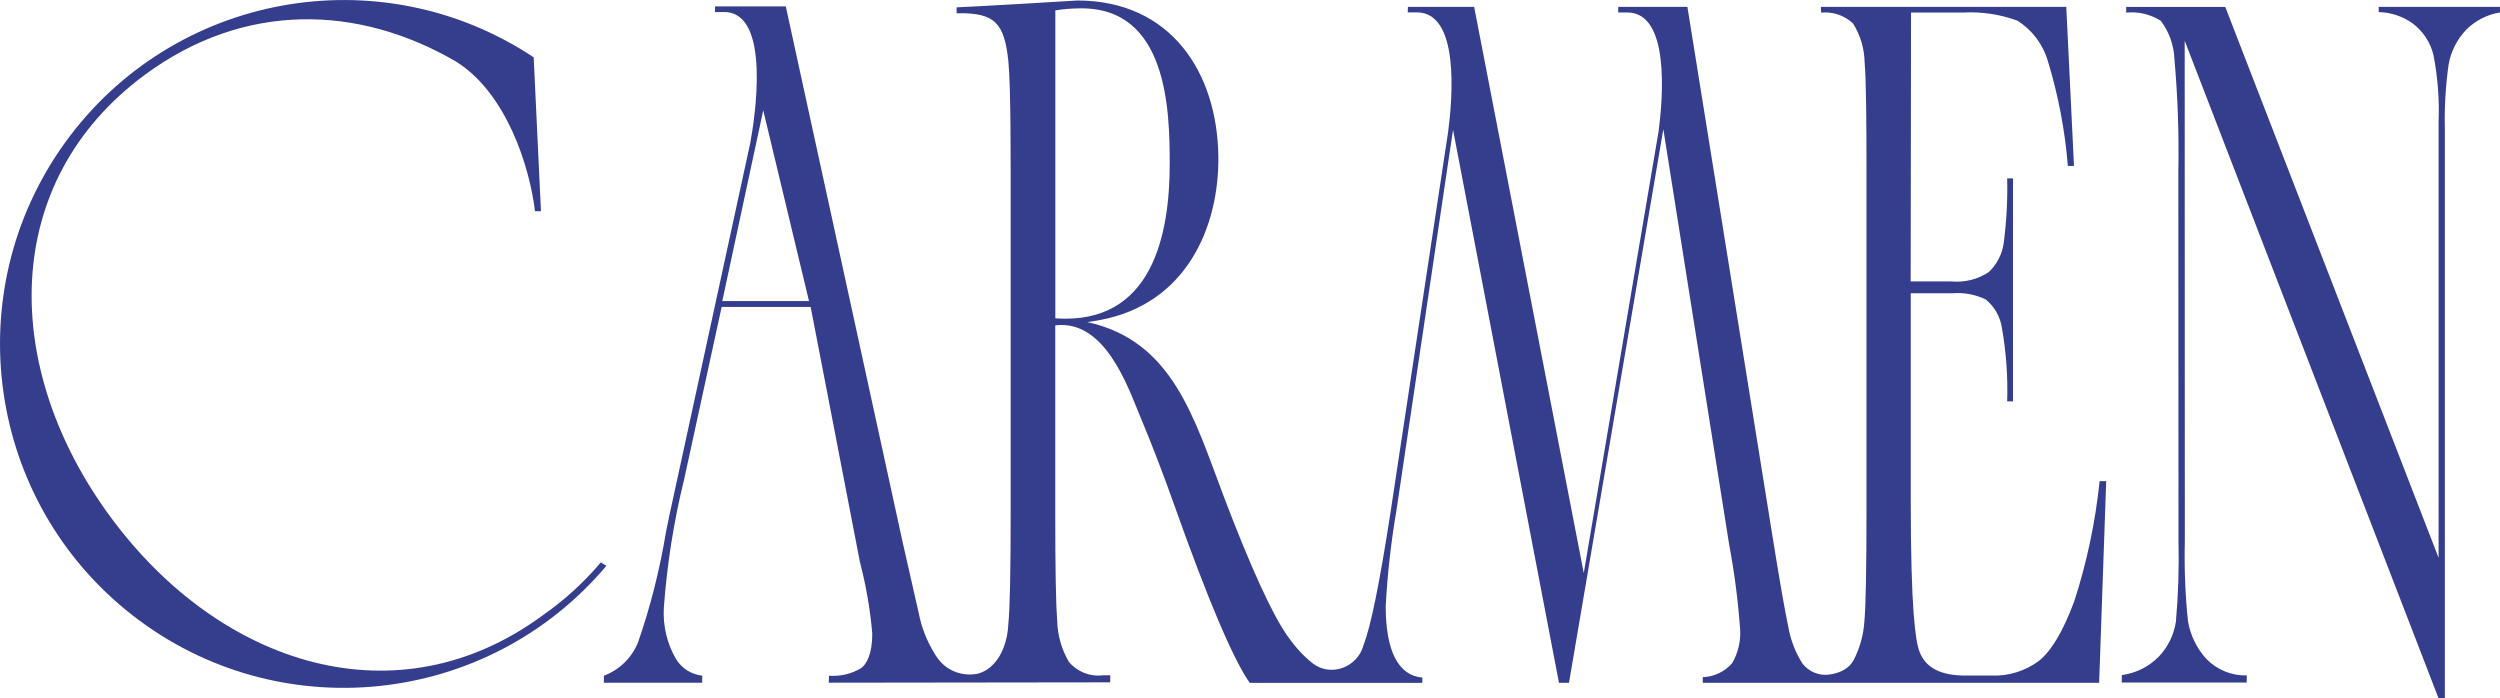 <?xml version="1.0" encoding="utf-8"?>
<svg xmlns="http://www.w3.org/2000/svg" fill="none" height="100%" overflow="visible" preserveAspectRatio="none" style="display: block;" viewBox="0 0 580 162" width="100%">
<g clip-path="url(#clip0_0_18)" id="Layer_1">
<path d="M140.703 131.253C113.064 164.008 64.491 169.076 30.699 142.712C-3.076 116.348 -9.999 67.969 15.032 33.173C40.062 -1.606 88.1 -10.388 123.815 13.299L125.504 48.998H124.116C122.912 38.744 117.512 21.597 105.824 14.303C83.201 1.088 56.682 0.318 33.592 17.364C-0.117 42.273 0.167 85.417 25.683 119.995C51.198 154.573 92.331 167.571 126.039 142.662C130.988 139.199 135.486 135.101 139.382 130.483L140.703 131.27V131.253Z" fill="#353D8D" id="Vector"/>
<path d="M487.118 111.58C486.131 121.099 484.158 130.483 481.199 139.584C478.624 146.493 475.848 151.126 472.955 153.385C469.812 155.693 465.966 156.881 462.07 156.73H455.967C450.199 156.73 446.704 154.907 445.3 151.126C444.43 148.818 443.293 141.875 443.293 116.013V68.035H453.008C455.65 67.835 458.292 68.32 460.666 69.457C462.706 71.113 464.06 73.472 464.445 76.082C465.431 81.703 465.849 87.407 465.665 93.112H467.02V41.387H465.665C465.782 46.355 465.515 51.323 464.879 56.258C464.545 58.901 463.291 61.344 461.335 63.167C458.777 64.84 455.733 65.576 452.69 65.292H443.277L443.36 2.911H455.432C459.713 2.677 463.993 3.312 468.023 4.784C471.434 6.926 473.959 10.255 475.096 14.136C477.52 22.065 479.075 30.229 479.744 38.493H481.165L479.376 1.589H422.426L422.51 2.928C425.219 2.66 427.927 3.58 429.9 5.437C431.606 8.147 432.542 11.275 432.592 14.487C432.943 18.468 433.027 27.585 433.027 39.948V118.255C433.027 131.805 432.86 140.922 432.525 144.301C432.308 147.396 431.455 150.407 430.034 153.167C429.031 154.974 427.208 156.061 424.55 156.48C422.159 156.864 419.734 155.911 418.229 154.02L418.196 153.987C416.524 151.361 415.387 148.416 414.869 145.322C414.066 141.625 412.812 134.381 411.023 123.206L391.477 1.589H375.442L375.408 2.894H377.682C387.363 3.095 385.842 22.416 384.805 30.396L367.433 132.959L342.001 1.589H326.635L326.601 2.877H328.875C338.64 3.078 337.001 22.751 335.965 30.597L322.555 119.158C320.063 135.318 318.024 145.305 316.351 149.638L316.318 149.738C314.93 154.807 308.811 157.115 304.63 153.954C302.49 152.331 300.5 150.106 298.695 147.546C295.116 142.461 290.167 131.621 283.964 115.327C277.042 97.059 272.109 79.043 252.245 74.727C253.951 74.493 255.037 74.275 255.037 74.275C275.169 70.612 282.827 52.795 282.66 36.351C282.426 16.796 271.624 0.117 249.938 0.117C242.999 0.552 228.803 1.388 221.914 1.706L221.948 3.078C230.943 2.877 232.983 5.437 233.936 14.152C234.087 15.641 234.204 18 234.287 21.045C234.421 25.779 234.471 32.136 234.471 39.814V118.991C234.471 132.558 234.304 140.989 233.936 144.753C233.869 146.593 233.502 148.416 232.883 150.123C231.863 152.933 229.856 155.426 226.981 156.262C226.847 156.296 226.696 156.329 226.529 156.362C223.57 156.864 220.443 155.894 218.386 153.719C217.768 153.067 217.216 152.331 216.764 151.528C215.009 148.667 213.771 145.506 213.136 142.193L209.391 125.682L182.303 1.489H165.901L165.867 2.794H168.141C178.926 3.011 175.114 27.485 174.06 33.173L157.39 109.957C155.684 117.719 154.715 122.203 154.514 123.39C153.076 132.139 150.902 140.755 147.993 149.119C146.538 152.649 143.679 155.426 140.101 156.764V158.387H162.891L162.924 156.764C160.383 156.48 158.126 155.041 156.805 152.849C154.731 149.253 153.762 145.121 154.012 140.955C154.748 130.918 156.32 120.948 158.728 111.178L167.422 71.214H188.072L199.492 130.333C200.913 135.786 201.883 141.357 202.368 146.978C202.368 151.896 200.997 154.054 199.843 154.974C197.586 156.346 194.944 156.965 192.319 156.764L192.269 158.387L257.579 158.303V156.664H255.924C252.914 157.048 249.938 155.877 247.981 153.552C246.276 150.641 245.34 147.329 245.273 143.95C244.955 139.968 244.821 131.822 244.821 119.058V75.48H244.838C256.258 74.108 261.542 89.431 264.368 96.24C267.143 102.864 269.852 109.89 272.41 117.117C280.219 139.115 286.121 153 289.933 158.42H329.979V157.199C324.411 156.73 321.485 151.043 321.485 140.638C321.886 133.143 322.722 125.699 323.993 118.305L337.102 30.111L361.681 158.403H364.005L385.892 29.978L401.158 126.301C402.395 132.859 403.248 139.483 403.716 146.141C403.866 148.835 403.214 151.528 401.86 153.853C400.138 155.844 397.663 157.015 395.038 157.099V158.403H487.001L488.639 111.63H487.134L487.118 111.58ZM167.573 69.842L177.07 25.595L187.687 69.842H167.589H167.573ZM244.838 73.857V2.409C246.677 2.108 248.55 1.957 250.406 1.941C270.972 1.522 271.373 25.812 271.373 38.024C271.373 54.033 267.561 75.446 244.838 73.857Z" fill="#353D8D" id="Vector_2"/>
<path d="M580 1.572V2.894C577.074 3.362 574.348 4.734 572.225 6.825C570.068 9.067 568.613 11.894 568.078 14.955C567.376 19.941 567.075 24.976 567.209 30.011V161.983H565.737L506.848 9.452L506.881 125.465C506.731 131.671 506.965 137.861 507.6 144.033C508.135 147.329 509.624 150.407 511.881 152.866C514.339 155.409 517.75 156.797 521.261 156.697L521.228 158.353H492.234L492.268 156.613C495.511 156.195 498.521 154.69 500.812 152.364C502.952 150.139 504.34 147.312 504.808 144.251C505.36 138.011 505.56 131.738 505.41 125.481L505.376 39.948C505.544 31.216 505.243 22.466 504.474 13.768C504.357 10.539 503.253 7.411 501.313 4.835C498.922 3.312 496.097 2.643 493.271 2.928V1.606H516.262L565.754 129.413V28.271C565.955 23.069 565.553 17.883 564.567 12.764C563.848 9.786 562.092 7.16 559.634 5.353C557.36 3.764 554.652 2.861 551.859 2.81V1.589H580V1.572Z" fill="#353D8D" id="Vector_3"/>
</g>
<defs>
<clipPath id="clip0_0_18">
<rect fill="white" height="162" width="580"/>
</clipPath>
</defs>
</svg>